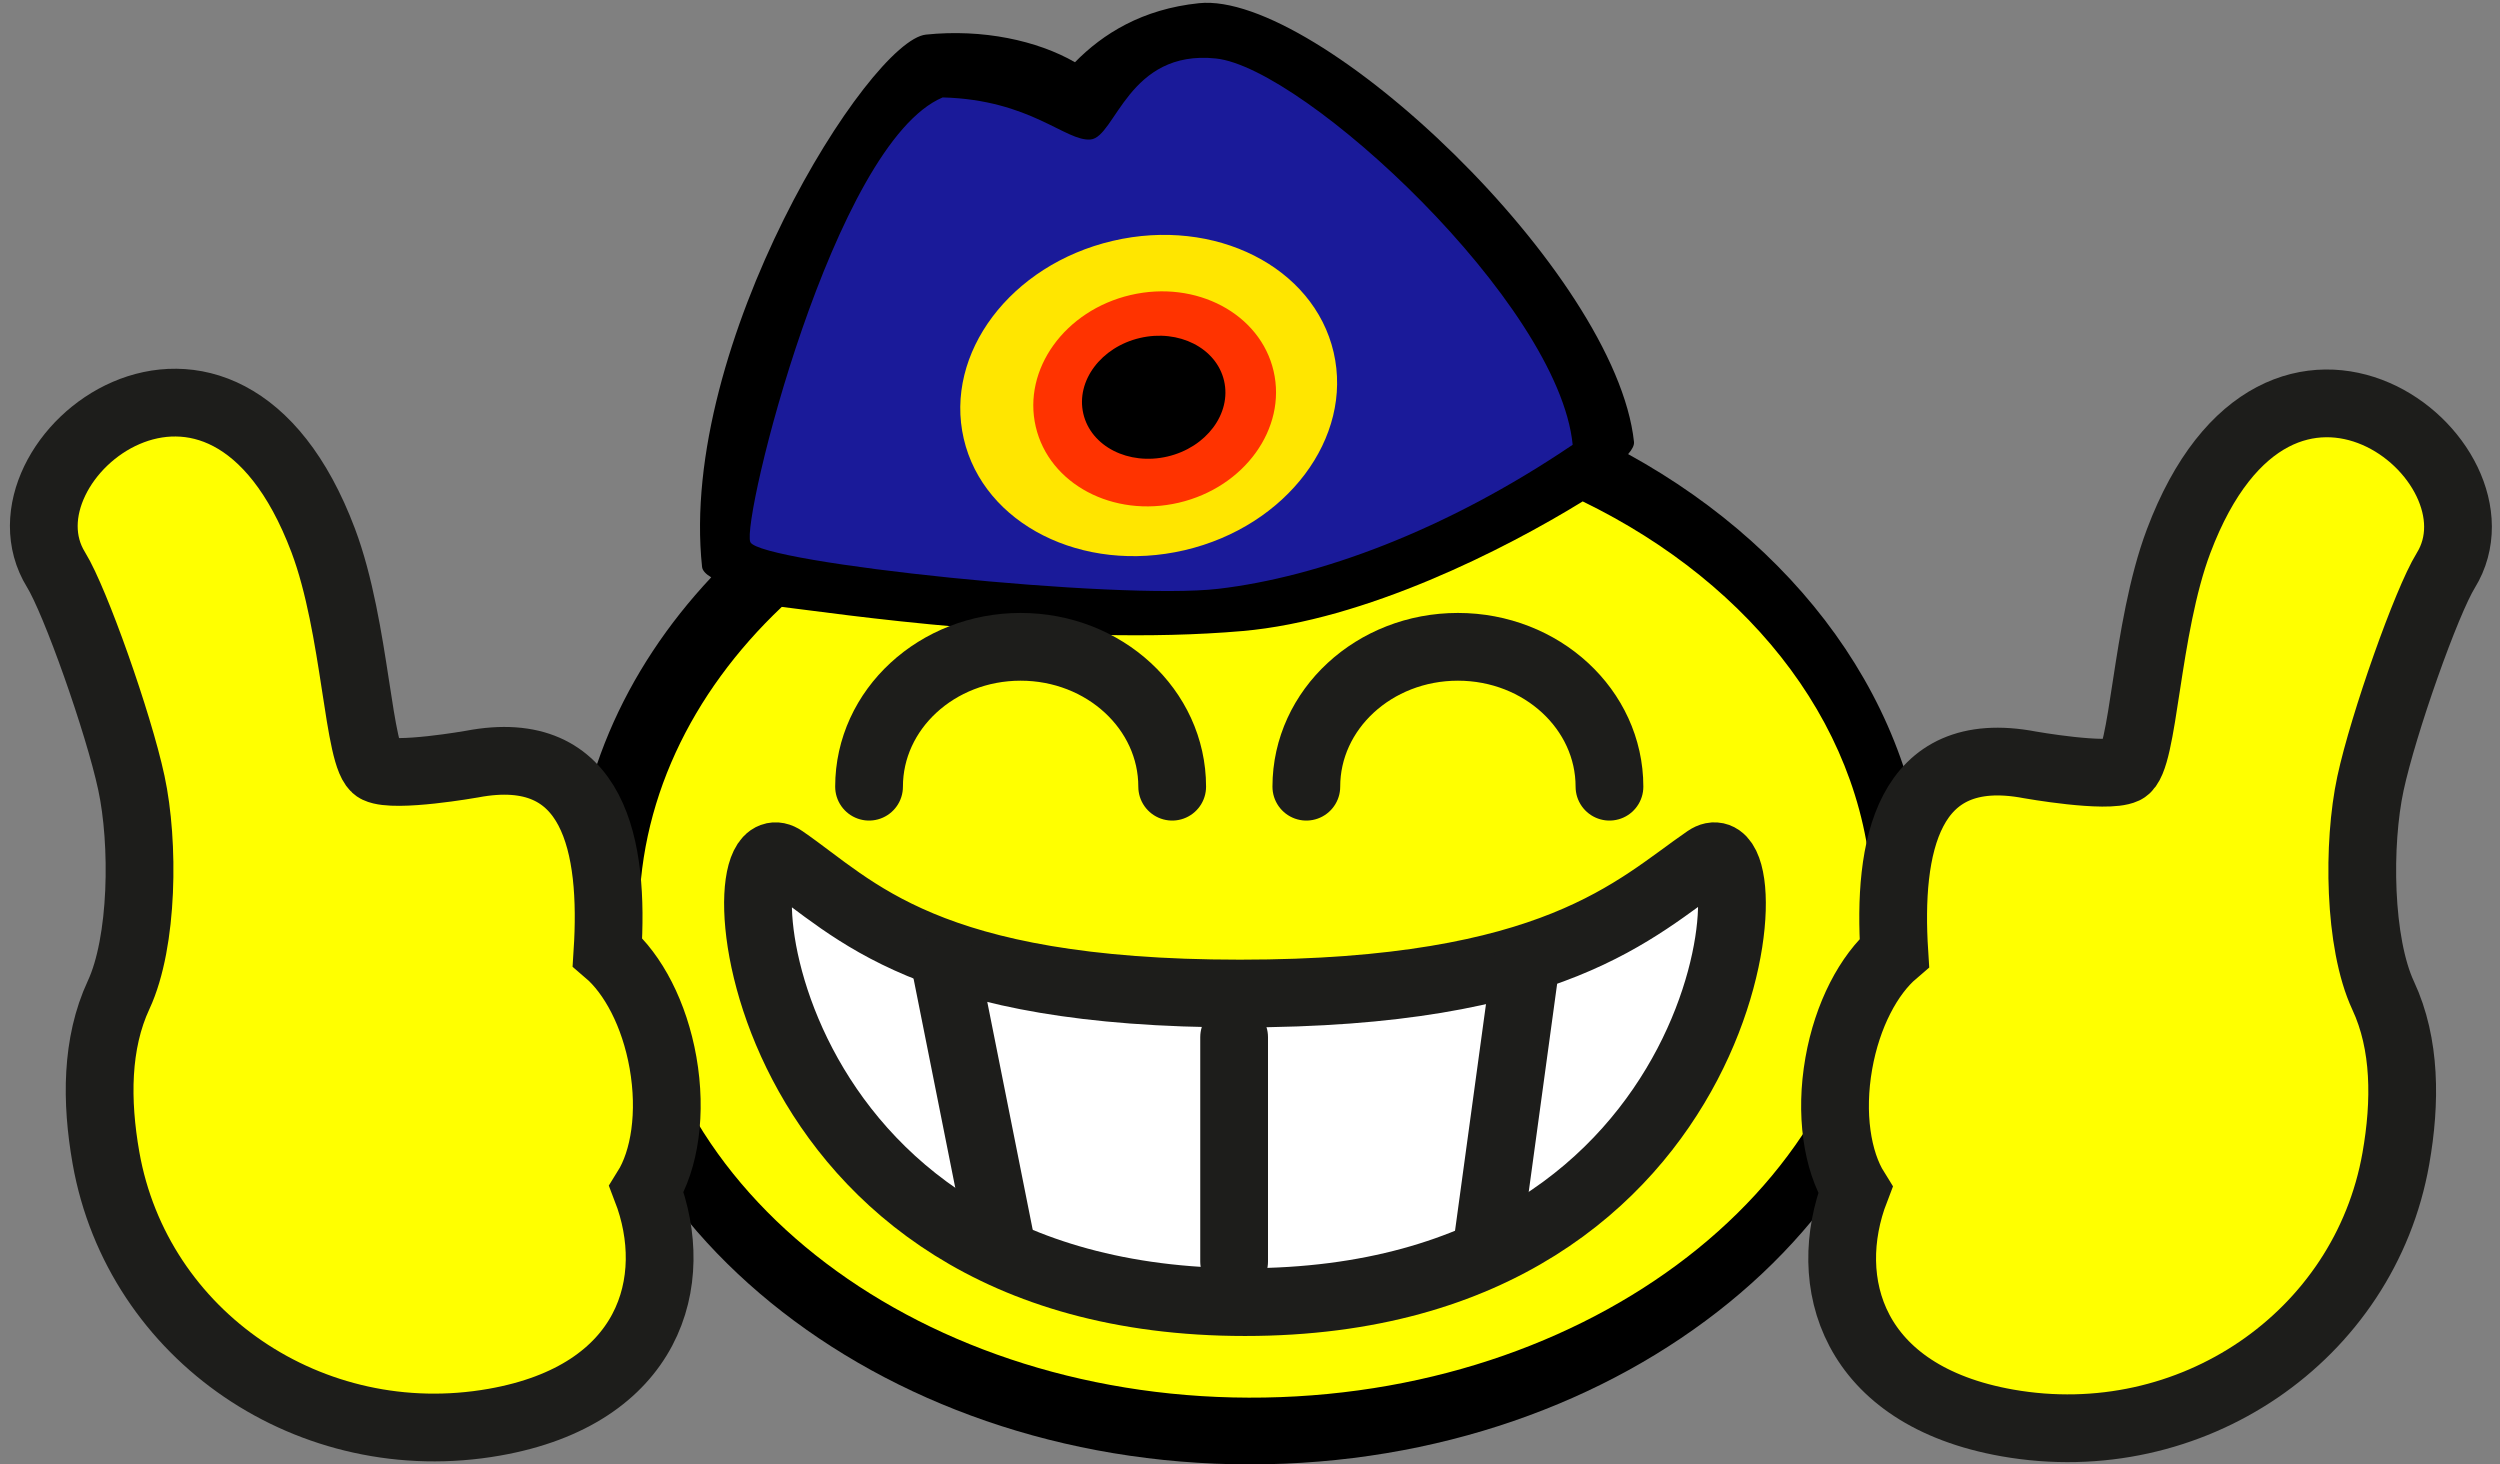 <?xml version="1.0" encoding="utf-8"?>
<!-- Created by Lars of BoxerStop info@boxerstop.eu -->
<!DOCTYPE svg PUBLIC "-//W3C//DTD SVG 1.1//EN" "http://www.w3.org/Graphics/SVG/1.1/DTD/svg11.dtd">
<svg version="1.1" id="Vordergrund" xmlns="http://www.w3.org/2000/svg" xmlns:xlink="http://www.w3.org/1999/xlink" x="0px"
	 y="0px" width="221.404px" height="129.689px" viewBox="0 0 221.404 129.689" enable-background="new 0 0 221.404 129.689"
	 xml:space="preserve">
<rect x="0" y="0" width="221.404" height="129.689" fill="#808080" stroke="none"/>
<g>
	<g>
		<g>
			<g>
				<path d="M50.691,80.791c0-11.153,4.581-21.434,12.294-29.66c-0.494-0.299-0.775-0.607-0.809-0.921
					C60.065,30.464,76.972,3.584,82.006,3.064c5.035-0.52,9.857,0.527,13.195,2.447c2.472-2.52,5.952-4.708,10.986-5.228
					c10.556-1.091,36.92,23.865,38.522,38.851c0.031,0.294-0.152,0.66-0.52,1.084c15.987,8.784,26.5,23.678,26.5,40.573
					c0,27.006-26.863,48.898-60,48.898C77.554,129.689,50.691,107.797,50.691,80.791z"/>
			</g>
			<g>
				<path fill-rule="evenodd" clip-rule="evenodd" fill="#FFFF00" d="M56.607,81.842c-0.192-10.644,4.578-20.464,12.629-28.095
					c4.424,0.517,24.427,3.567,40.808,2.138c10.87-0.949,23.238-7.238,30.122-11.479c15.188,7.376,25.39,20.488,25.663,35.593
					c0.427,23.665-23.676,43.261-53.837,43.77C81.831,124.278,57.034,105.507,56.607,81.842z"/>
			</g>
			<g>
				<path fill-rule="evenodd" clip-rule="evenodd" fill="#1A1A99" d="M107.899,52.146c-8.828,1.035-40.621-2.276-41.448-4.138
					S73.83,12.697,83.485,8.628c7.793,0.207,10.897,3.931,13.104,3.725c2.207-0.207,3.311-8,11.104-7.172
					s30.345,21.654,31.586,34.207C127.968,47.042,116.727,51.111,107.899,52.146z"/>
			</g>
			<g>
				<g>
					<g>
						<path fill="#FFE600" d="M85.352,38.858c-1.757-7.565,4.151-15.413,13.196-17.528c9.045-2.116,17.803,2.302,19.56,9.867
							c1.757,7.565-4.151,15.413-13.196,17.528S87.109,46.423,85.352,38.858z"/>
						<path fill="#FFE600" d="M101.73,35.027"/>
					</g>
				</g>
				<g>
					<g>
						<path fill="#FF3300" d="M91.727,37.788c-1.18-5.079,2.58-10.299,8.396-11.66c5.817-1.36,11.489,1.654,12.668,6.733
							s-2.579,10.299-8.396,11.66S92.907,42.867,91.727,37.788z"/>
						<path fill="#FF3300" d="M102.259,35.325"/>
					</g>
				</g>
				<g>
					<g>
						<path d="M95.941,36.639c-0.673-2.899,1.571-5.902,5.013-6.707s6.778,0.893,7.452,3.792c0.673,2.899-1.571,5.902-5.013,6.707
							S96.614,39.539,95.941,36.639z"/>
						<path d="M102.173,35.182"/>
					</g>
				</g>
			</g>
		</g>
		<g>
			<g>
				<path fill-rule="evenodd" clip-rule="evenodd" fill="#FFFFFF" d="M110.257,115.317c-44.324,0-46.543-43.12-40.894-39.241
					c6.313,4.333,12.535,11.914,40.45,11.914c27.916,0,35.025-7.58,41.338-11.914C156.8,72.197,154.582,115.317,110.257,115.317z"/>
				<path fill-rule="evenodd" clip-rule="evenodd" fill="none" stroke="#1D1D1B" stroke-width="6" stroke-miterlimit="3.864" d="
					M110.257,115.317c-44.324,0-46.543-43.12-40.894-39.241c6.313,4.333,12.535,11.914,40.45,11.914
					c27.916,0,35.025-7.58,41.338-11.914C156.8,72.197,154.582,115.317,110.257,115.317z"/>
			</g>
			<g>
				
					<line fill-rule="evenodd" clip-rule="evenodd" fill="none" stroke="#1D1D1B" stroke-width="6" stroke-linecap="round" stroke-miterlimit="3.864" x1="109.296" y1="91.85" x2="109.296" y2="111.73"/>
			</g>
			<g>
				
					<line fill-rule="evenodd" clip-rule="evenodd" fill="none" stroke="#1D1D1B" stroke-width="6" stroke-linecap="round" stroke-miterlimit="3.864" x1="135.035" y1="85.954" x2="131.757" y2="109.954"/>
			</g>
			<g>
				
					<line fill-rule="evenodd" clip-rule="evenodd" fill="none" stroke="#1D1D1B" stroke-width="6" stroke-linecap="round" stroke-miterlimit="3.864" x1="83.757" y1="85.626" x2="88.673" y2="110.282"/>
			</g>
			<g>
				
					<path fill-rule="evenodd" clip-rule="evenodd" fill="none" stroke="#1D1D1B" stroke-width="6" stroke-linecap="round" stroke-miterlimit="3.864" d="
					M76.965,69.671c0-6.842,6.01-12.388,13.423-12.388c7.414,0,13.423,5.546,13.423,12.388"/>
			</g>
			<g>
				
					<path fill-rule="evenodd" clip-rule="evenodd" fill="none" stroke="#1D1D1B" stroke-width="6" stroke-linecap="round" stroke-miterlimit="3.864" d="
					M115.691,69.671c0-6.842,6.009-12.388,13.423-12.388s13.423,5.546,13.423,12.388"/>
			</g>
		</g>
	</g>
<!-- Created by Lars of BoxerStop info@boxerstop.eu -->
	<g>
		<path fill="#FFFF00" d="M211.059,88.177c1.998,4.288,2.005,9.417,1.121,14.433c-2.784,15.788-18.183,26.268-34.396,23.409
			c-13.835-2.439-16.61-12.501-13.473-20.637c-1.611-2.584-2.25-6.741-1.463-11.207c0.756-4.286,2.648-7.855,4.919-9.795
			c-0.597-9.323,1.087-18.716,11.993-16.644c0,0,6.813,1.208,8.415,0.443c1.706-0.815,1.829-12.46,4.768-20.255
			c8.961-23.762,29.704-7.188,23.654,2.606c-1.703,2.757-5.524,13.551-6.667,18.867C208.788,74.713,208.875,83.486,211.059,88.177z"
			/>
		<path fill="none" stroke="#1D1D1B" stroke-width="6" stroke-miterlimit="3.864" d="M211.059,88.177
			c1.998,4.288,2.005,9.417,1.121,14.433c-2.784,15.788-18.183,26.268-34.396,23.409c-13.835-2.439-16.61-12.501-13.473-20.637
			c-1.611-2.584-2.25-6.741-1.463-11.207c0.756-4.286,2.648-7.855,4.919-9.795c-0.597-9.323,1.087-18.716,11.993-16.644
			c0,0,6.813,1.208,8.415,0.443c1.706-0.815,1.829-12.46,4.768-20.255c8.961-23.762,29.704-7.188,23.654,2.606
			c-1.703,2.757-5.524,13.551-6.667,18.867C208.788,74.713,208.875,83.486,211.059,88.177z"/>
	</g>
	<g>
		<path fill="#FFFF00" d="M10.506,88.112c-1.998,4.288-2.005,9.416-1.121,14.432c2.784,15.788,18.183,26.268,34.396,23.409
			c13.835-2.439,16.61-12.501,13.473-20.637c1.612-2.584,2.25-6.741,1.463-11.207c-0.756-4.286-2.648-7.855-4.92-9.795
			c0.598-9.323-1.087-18.716-11.993-16.644c0,0-6.813,1.208-8.415,0.442c-1.706-0.815-1.829-12.46-4.769-20.255
			c-8.96-23.762-29.704-7.188-23.654,2.606c1.703,2.757,5.524,13.551,6.667,18.868C12.777,74.647,12.69,83.421,10.506,88.112z"/>
		<path fill="none" stroke="#1D1D1B" stroke-width="6" stroke-miterlimit="3.864" d="M10.506,88.112
			c-1.998,4.288-2.005,9.416-1.121,14.432c2.784,15.788,18.183,26.268,34.396,23.409c13.835-2.439,16.61-12.501,13.473-20.637
			c1.612-2.584,2.25-6.741,1.463-11.207c-0.756-4.286-2.648-7.855-4.92-9.795c0.598-9.323-1.087-18.716-11.993-16.644
			c0,0-6.813,1.208-8.415,0.442c-1.706-0.815-1.829-12.46-4.769-20.255c-8.96-23.762-29.704-7.188-23.654,2.606
			c1.703,2.757,5.524,13.551,6.667,18.868C12.777,74.647,12.69,83.421,10.506,88.112z"/>
	</g>
</g>
</svg>
